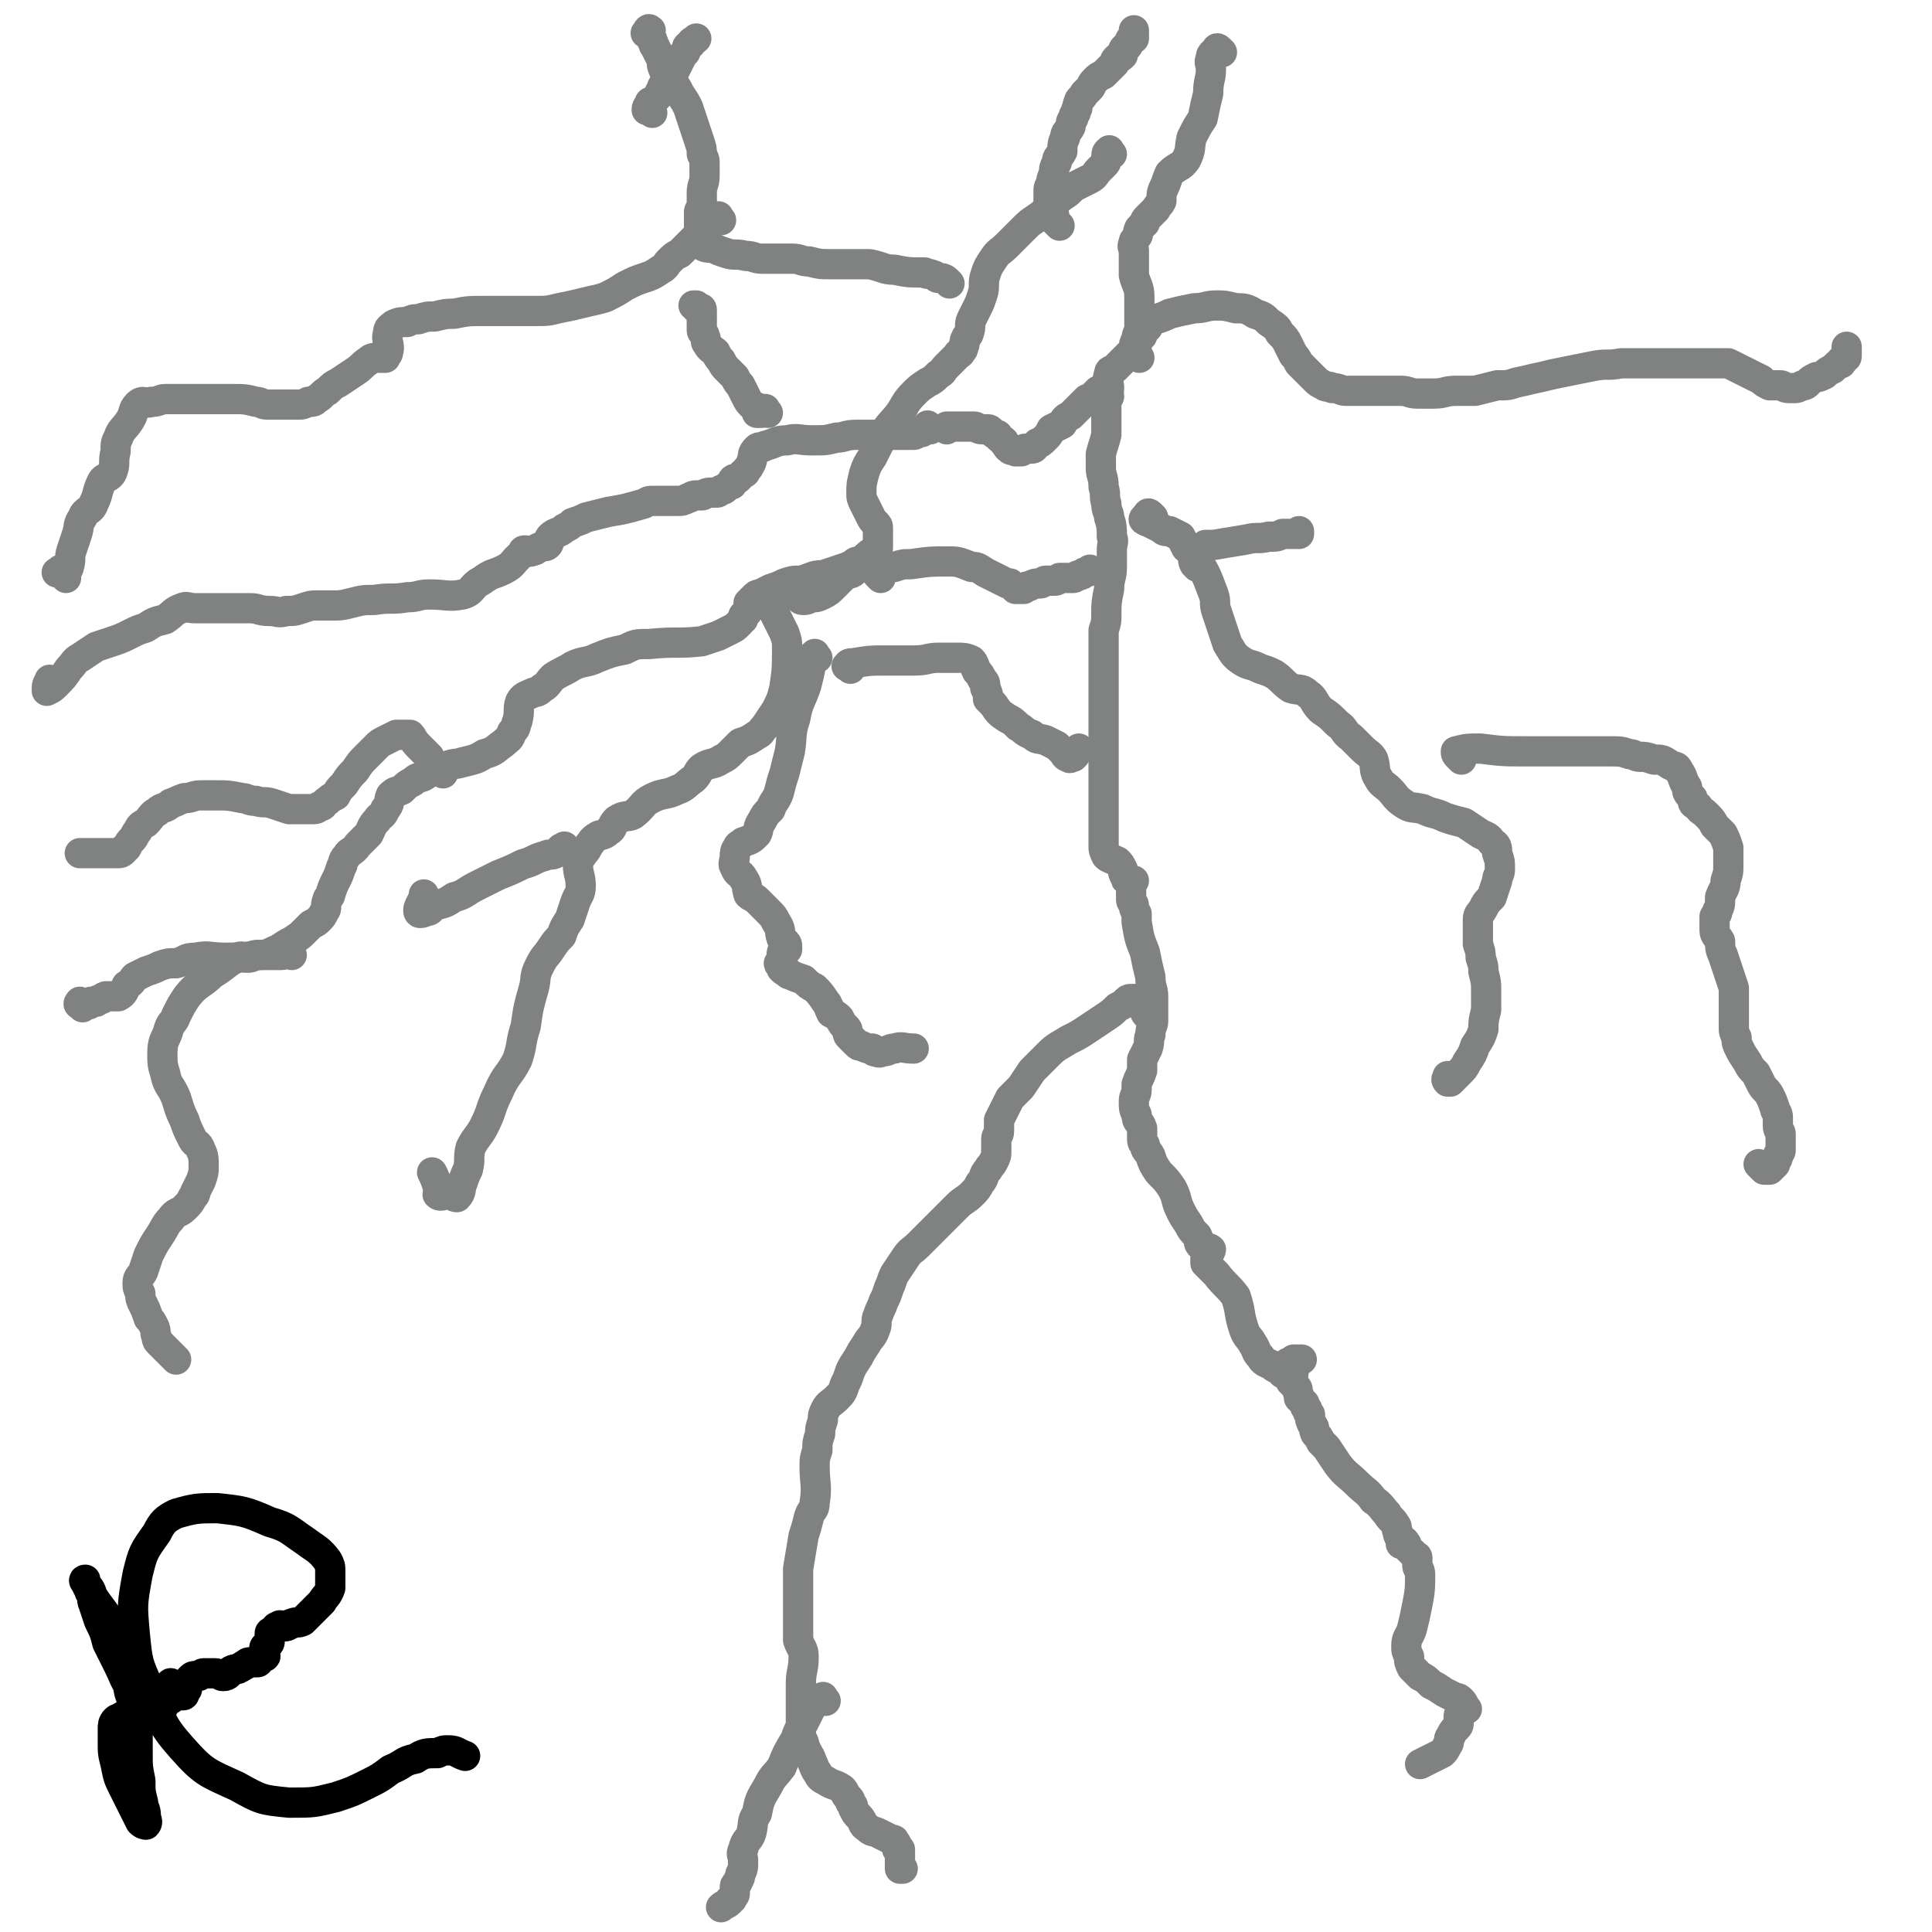 <svg viewBox='0 0 702 702' version='1.1' xmlns='http://www.w3.org/2000/svg' xmlns:xlink='http://www.w3.org/1999/xlink'><g fill='none' stroke='#808282' stroke-width='11' stroke-linecap='round' stroke-linejoin='round'><path d='M444,19c-1,-1 -1,-1 -1,-1 -1,-1 -1,0 -1,0 -1,1 -1,1 -1,1 -1,1 -1,1 -1,2 -1,2 0,2 0,4 0,4 -1,4 -1,9 -1,4 -1,4 -2,9 -2,3 -2,3 -4,7 -1,4 0,4 -2,8 -2,3 -3,2 -6,5 -1,2 -1,3 -2,5 -1,2 -1,3 -1,5 -1,2 -1,1 -2,3 -2,2 -2,2 -3,3 -1,1 -1,1 -1,2 -1,1 -1,1 -2,2 -1,2 0,2 -1,3 -1,2 -1,1 -1,2 -1,2 0,2 0,3 0,5 0,5 0,9 1,4 2,4 2,8 0,3 0,3 0,6 0,3 0,3 0,5 0,2 -1,2 -1,4 -1,2 -1,2 -1,4 -2,2 -2,2 -4,4 -1,1 -1,1 -3,3 -1,1 -2,0 -2,2 -1,2 0,3 0,5 0,2 -1,2 -1,3 0,2 0,2 0,5 0,2 0,2 0,4 0,3 0,3 0,5 -1,4 -1,3 -2,7 0,2 0,2 0,5 0,3 1,3 1,7 1,3 0,3 1,6 0,3 1,3 1,5 1,3 1,4 1,7 1,2 0,2 0,5 0,3 0,3 0,6 0,4 -1,4 -1,8 -1,5 -1,5 -1,9 0,3 0,3 -1,6 0,2 0,2 0,4 0,3 0,3 0,6 0,3 0,3 0,7 0,5 0,5 0,10 0,4 0,4 0,9 0,5 0,5 0,10 0,4 0,4 0,8 0,3 0,3 0,7 0,3 0,3 0,7 0,4 0,4 0,7 0,1 0,1 0,3 0,2 0,2 1,4 1,1 2,1 4,2 1,1 1,1 2,3 0,1 0,1 1,3 0,1 0,0 2,1 0,0 0,0 1,0 0,0 -1,0 -1,1 0,1 0,1 0,3 0,0 0,0 0,1 0,1 0,1 0,2 0,1 1,1 1,2 0,1 0,1 1,3 0,2 0,2 0,3 1,6 1,6 3,11 1,5 1,5 2,9 0,4 1,4 1,7 0,2 0,2 0,4 0,2 0,2 0,5 0,2 -1,2 -1,5 -1,2 0,2 -1,5 -1,2 -1,2 -2,4 0,2 0,2 0,4 -1,3 -1,2 -2,5 0,1 0,1 0,2 0,2 -1,2 -1,4 0,3 0,3 1,5 0,3 1,2 2,5 0,1 0,1 0,3 0,2 0,2 1,3 0,2 1,2 2,4 1,3 1,3 3,6 3,3 3,3 5,6 2,4 1,4 3,8 1,2 1,2 3,5 1,2 1,2 3,4 1,2 0,3 2,4 1,1 2,0 3,1 0,0 0,1 -1,1 0,1 -1,1 -1,2 0,0 0,1 0,2 0,0 0,0 1,1 0,0 0,0 1,1 1,1 1,1 2,2 3,4 4,4 7,8 2,6 1,6 3,12 1,3 2,3 3,5 2,3 1,3 3,5 1,2 2,2 4,3 2,2 3,1 4,3 2,1 2,1 3,3 1,1 1,1 2,2 1,1 0,1 1,3 0,0 0,0 0,1 1,1 1,1 2,2 0,1 0,1 1,2 0,1 0,1 1,2 0,2 0,2 1,4 1,1 0,1 1,3 1,1 1,1 2,3 1,1 1,1 2,2 2,3 2,3 4,6 3,4 4,4 7,7 3,3 4,3 6,6 3,2 3,3 5,5 1,2 2,2 3,4 1,1 0,1 1,3 0,1 0,1 1,2 0,1 0,1 0,2 0,0 1,-1 1,-1 1,0 0,1 1,1 0,1 0,1 1,2 1,1 1,1 2,2 0,0 0,0 0,0 0,1 1,0 1,1 0,1 0,1 0,3 0,1 1,1 1,3 0,5 0,6 -1,11 -1,5 -1,5 -2,9 -1,3 -2,3 -2,6 0,2 0,2 1,4 0,2 0,2 1,4 1,1 1,1 3,3 2,1 2,1 4,3 2,1 2,1 5,3 2,1 2,1 4,2 1,0 1,0 2,1 1,1 1,2 2,3 0,0 -1,0 -1,0 -1,1 -1,1 -1,1 -1,1 -1,1 -1,2 0,1 0,1 0,2 0,1 0,1 -1,2 -1,1 -1,1 -2,3 -1,1 0,2 -1,3 -1,2 -1,2 -2,3 -4,2 -4,2 -8,4 '/><path d='M418,370c-1,-1 -1,-1 -1,-1 -1,-1 -1,-1 -1,-2 -1,-1 -1,-1 -1,-2 -1,-1 -1,-1 -1,-1 -1,-1 -1,-1 -1,-1 -1,0 -1,0 -2,0 -1,0 -1,0 -2,1 -1,1 -1,1 -3,2 -2,2 -2,2 -5,4 -3,2 -3,2 -6,4 -3,2 -3,2 -7,4 -3,2 -4,2 -7,5 -3,3 -3,3 -6,6 -2,3 -2,3 -4,6 -2,2 -2,2 -4,4 -1,2 -1,2 -2,4 -1,2 -1,2 -2,4 0,2 0,2 0,4 0,2 -1,1 -1,3 0,2 0,2 0,4 0,2 0,2 -1,4 -1,2 -1,1 -2,3 -2,2 -1,3 -3,5 -1,2 -1,2 -3,4 -2,2 -3,2 -5,4 -2,2 -2,2 -4,4 -3,3 -3,3 -5,5 -3,3 -3,3 -5,5 -3,3 -3,2 -5,5 -2,3 -2,3 -4,6 -1,2 -1,3 -2,5 -1,3 -1,3 -2,5 -1,3 -1,2 -2,5 -1,2 0,3 -1,5 -1,3 -2,3 -3,5 -2,3 -2,3 -3,5 -2,3 -2,3 -3,5 -1,3 -1,3 -2,5 -1,3 -1,3 -3,5 -2,2 -3,2 -4,4 -1,2 -1,2 -1,4 -1,3 -1,3 -1,5 -1,3 -1,3 -1,6 -1,3 -1,3 -1,6 0,6 1,7 0,13 0,3 -1,2 -2,5 -1,4 -1,4 -2,7 -1,6 -1,6 -2,12 0,3 0,3 0,6 0,3 0,3 0,6 0,3 0,3 0,5 0,2 0,2 0,4 0,3 0,3 0,5 1,3 2,3 2,6 0,5 -1,5 -1,10 0,5 0,5 0,9 0,4 0,4 0,7 0,3 0,3 1,5 1,4 2,4 3,7 1,2 1,3 2,4 1,2 1,2 3,3 3,2 3,1 6,3 1,1 1,2 2,3 1,1 1,1 1,2 1,1 1,1 1,2 1,2 1,2 2,3 2,2 1,3 3,4 2,2 2,1 4,2 2,1 2,1 4,2 1,1 2,0 2,1 1,1 1,2 2,3 0,0 -1,0 -1,0 0,0 1,1 1,1 0,1 0,1 0,2 0,0 0,0 0,1 0,1 0,1 0,1 0,1 0,1 0,2 0,0 1,0 1,0 '/><path d='M300,618c-1,-1 -1,-2 -1,-1 -1,0 -1,0 -2,1 0,1 -1,0 -1,1 -1,1 -1,1 -2,3 -1,2 -1,2 -2,4 -2,3 -2,3 -3,6 -3,5 -3,5 -5,10 -3,4 -3,3 -5,7 -3,5 -3,5 -4,10 -2,3 -1,3 -2,7 -1,3 -2,2 -3,6 -1,2 0,2 0,4 0,3 0,3 -1,5 0,2 -1,2 -1,3 -1,1 -1,1 -1,2 0,1 0,1 0,2 0,1 -1,1 -1,2 -1,0 -1,1 -1,1 -1,1 -2,1 -3,2 '/><path d='M419,188c-1,-1 -1,-1 -1,-1 -1,-1 -1,0 -1,0 -1,1 -1,1 -1,1 -1,1 0,1 0,1 1,1 1,0 2,1 2,1 2,1 4,2 1,1 1,1 3,1 2,1 2,1 4,2 1,2 1,2 2,4 2,1 2,1 3,3 4,6 4,6 7,14 1,3 0,3 1,6 1,3 1,3 2,6 1,3 1,3 2,6 2,3 2,4 5,6 3,2 3,1 7,3 3,1 3,1 5,2 3,2 3,3 6,5 3,1 4,0 6,2 3,2 2,3 5,6 3,2 3,2 6,5 3,2 2,3 5,5 2,2 2,2 4,4 2,2 3,2 4,4 1,3 0,4 2,7 1,2 2,2 4,4 2,2 2,3 5,5 3,2 3,1 7,2 4,2 4,1 8,3 3,1 3,1 7,2 3,2 3,2 6,4 2,1 3,1 4,3 2,1 2,2 2,4 1,3 1,3 1,6 0,2 -1,2 -1,4 -1,3 -1,3 -2,6 -2,2 -2,2 -3,4 -1,2 -2,2 -2,4 0,2 0,2 0,4 0,1 0,1 0,3 0,1 0,1 0,2 1,3 1,3 1,5 1,3 1,3 1,5 1,4 1,4 1,7 0,4 0,4 0,7 -1,4 -1,4 -1,7 -1,3 -1,3 -3,6 -1,3 -1,3 -3,6 -1,2 -1,2 -3,4 -1,1 -1,1 -1,1 -1,1 -1,1 -2,2 -1,0 -1,0 -1,0 -1,-1 0,-1 0,-2 0,0 0,0 0,0 '/><path d='M531,276c-1,-1 -1,-1 -1,-1 -1,-1 -1,-1 -1,-2 0,0 0,0 0,0 4,-1 4,-1 9,-1 8,1 8,1 17,1 7,0 7,0 14,0 4,0 4,0 9,0 4,0 4,0 7,0 4,0 4,0 7,1 2,0 2,1 4,1 2,0 2,0 5,1 3,0 3,0 6,2 2,1 2,0 3,2 2,3 1,3 3,6 0,2 0,2 2,4 0,2 0,2 2,3 1,2 1,1 3,3 2,2 2,2 3,4 1,1 1,1 3,3 1,2 1,2 2,5 0,3 0,3 0,6 0,3 0,3 -1,6 0,3 -1,3 -2,6 0,3 0,3 -1,5 0,1 0,1 -1,2 0,1 0,1 0,2 0,2 0,2 0,3 0,2 1,2 2,4 0,2 0,3 1,5 1,3 1,3 2,6 1,3 1,3 2,6 0,3 0,3 0,6 0,2 0,2 0,4 0,2 0,2 0,4 0,2 0,2 1,4 0,2 0,2 1,4 1,2 1,2 3,5 1,2 1,2 3,4 1,2 1,2 2,4 1,2 2,2 3,4 1,2 1,2 2,5 0,1 1,1 1,3 0,2 0,2 0,3 0,2 1,2 1,3 0,2 0,2 0,3 0,1 0,1 0,3 0,1 -1,1 -1,2 0,1 0,1 -1,2 0,0 0,0 0,1 -1,1 -1,1 -2,2 0,0 0,0 -1,0 0,0 0,0 -1,0 -1,-1 -1,-1 -2,-2 0,0 0,0 0,0 '/><path d='M435,206c-1,-1 -1,-1 -1,-1 -1,-2 0,-2 0,-3 0,0 0,0 0,0 1,-1 1,-1 2,-2 1,-1 1,-1 2,-2 2,0 2,0 3,0 6,-1 6,-1 12,-2 4,-1 4,0 8,-1 3,0 3,0 5,-1 2,0 2,0 4,0 1,0 1,0 2,0 0,0 0,-1 0,-1 0,0 0,0 0,0 '/><path d='M414,130c-1,-1 -1,-1 -1,-1 -1,-1 0,-1 0,-2 0,-1 0,-1 0,-3 0,-1 1,-1 2,-2 1,-2 0,-2 2,-3 1,-2 1,-2 3,-3 3,-1 3,-1 5,-2 4,-1 4,-1 9,-2 4,0 4,-1 8,-1 3,0 3,0 7,1 3,0 4,0 7,2 3,1 3,1 5,3 3,2 3,2 4,4 2,2 2,2 3,4 1,2 1,2 2,4 1,1 1,1 2,3 1,1 1,1 2,2 1,1 1,1 2,2 1,1 1,1 2,2 1,1 1,1 3,2 1,1 2,0 3,1 3,0 3,1 5,1 3,0 3,0 5,0 3,0 3,0 6,0 2,0 2,0 4,0 3,0 3,0 5,0 3,0 3,1 6,1 3,0 3,0 6,0 4,0 4,-1 8,-1 3,0 4,0 7,0 4,-1 4,-1 8,-2 4,0 4,0 7,-1 5,-1 4,-1 9,-2 4,-1 4,-1 9,-2 5,-1 5,-1 10,-2 5,-1 5,0 10,-1 5,0 5,0 9,0 5,0 5,0 9,0 3,0 3,0 6,0 3,0 3,0 6,0 1,0 1,0 3,0 1,0 1,0 3,0 1,0 1,0 3,0 2,1 2,1 4,2 2,1 2,1 4,2 2,1 2,1 4,2 1,1 1,1 3,2 2,0 2,0 4,0 1,0 1,1 3,1 1,0 1,0 2,0 1,0 1,0 3,-1 1,0 1,0 2,-1 1,-1 1,-1 3,-2 1,0 1,0 3,-1 1,-1 1,-1 3,-2 0,0 0,0 1,-1 1,-1 1,-1 2,-1 0,-1 0,-1 0,-1 1,0 1,0 1,-1 1,0 1,0 1,-1 0,-1 0,-1 0,-3 '/><path d='M404,56c-1,-1 -1,-2 -1,-1 -1,0 -1,1 -1,3 0,1 0,1 -1,2 -1,1 -1,1 -2,2 -1,1 -1,2 -3,3 -2,1 -2,1 -4,2 -2,1 -2,1 -4,3 -3,2 -3,2 -5,4 -3,2 -3,3 -6,5 -3,2 -3,2 -5,4 -3,3 -3,3 -6,6 -3,3 -3,2 -5,5 -2,3 -2,3 -3,6 -1,3 0,4 -1,7 -1,3 -1,3 -2,5 -1,2 -1,2 -2,4 -1,2 0,3 -1,5 0,1 -1,1 -1,2 -1,1 0,2 -1,3 0,1 0,1 -1,2 0,1 -1,0 -1,1 -1,1 -1,1 -2,2 -1,1 -1,1 -2,2 -2,2 -1,2 -3,3 -2,2 -2,2 -4,3 -3,2 -3,2 -5,4 -3,3 -3,4 -5,7 -3,4 -4,4 -6,8 -2,4 -2,4 -4,8 -2,3 -2,3 -3,6 -1,4 -1,4 -1,7 0,2 0,2 1,4 1,2 1,2 2,4 1,2 1,2 2,3 1,1 1,1 1,2 0,1 0,1 0,2 0,1 0,1 0,2 0,1 0,1 0,2 0,2 0,2 -1,3 -1,2 -2,1 -4,2 -2,2 -1,3 -3,4 -2,2 -2,1 -4,2 -2,2 -2,2 -4,4 -2,2 -2,2 -4,3 -2,1 -2,1 -4,1 -2,1 -2,1 -3,1 -1,0 -1,0 -2,-1 -1,-1 -1,-1 -1,-1 '/><path d='M338,156c-1,-1 -1,-2 -1,-1 -1,0 -1,1 -2,2 0,0 -1,0 -1,0 -1,0 -1,1 -2,1 -1,0 -1,0 -2,0 -2,0 -2,0 -3,0 -2,0 -2,0 -3,0 -7,0 -7,0 -13,0 -4,0 -4,1 -7,1 -4,1 -4,1 -9,1 -5,0 -5,-1 -9,0 -4,0 -4,1 -8,2 -1,1 -2,0 -3,1 -2,2 -1,2 -2,5 -1,2 -1,2 -2,3 0,1 -1,1 -1,1 -1,1 -1,1 -2,2 -1,0 -1,0 -1,0 -1,0 -1,1 -1,2 -1,0 -1,0 -2,1 -1,1 -1,1 -2,1 -1,1 -1,1 -2,1 -1,0 -1,0 -2,0 -2,0 -2,1 -3,1 -1,0 -1,0 -2,0 -2,0 -2,1 -3,1 -2,1 -2,1 -4,1 -1,0 -1,0 -3,0 -1,0 -1,0 -2,0 -2,0 -2,0 -3,0 -3,0 -2,0 -4,1 -7,2 -7,2 -13,3 -4,1 -4,1 -8,2 -2,1 -2,1 -5,2 -1,1 -1,1 -3,2 -2,2 -3,1 -5,3 -1,1 0,2 -1,3 -1,1 -2,0 -3,1 -1,0 -1,1 -2,1 -2,1 -2,0 -3,0 -1,0 -1,0 -1,1 -4,3 -3,4 -7,6 -4,2 -4,1 -8,4 -4,2 -3,4 -7,5 -5,1 -6,0 -12,0 -4,0 -4,1 -8,1 -6,1 -6,0 -12,1 -4,0 -4,0 -8,1 -4,1 -4,1 -8,1 -3,0 -3,0 -5,0 -2,0 -2,0 -5,1 -3,1 -3,1 -6,1 -3,1 -3,0 -6,0 -4,0 -4,-1 -7,-1 -3,0 -3,0 -5,0 -3,0 -3,0 -6,0 -5,0 -5,0 -9,0 -3,0 -3,-1 -5,0 -3,1 -3,2 -6,4 -4,1 -4,1 -7,3 -3,1 -3,1 -5,2 -4,2 -4,2 -7,3 -3,1 -3,1 -6,2 -3,2 -3,2 -6,4 -2,1 -2,2 -4,4 -2,3 -2,3 -5,6 -1,1 -1,1 -3,2 0,0 0,0 0,0 0,-1 0,-1 0,-1 0,-2 1,-2 1,-3 '/><path d='M385,82c-1,-1 -1,-1 -1,-1 -1,-1 -1,-1 -1,-2 0,-1 0,-1 0,-1 -1,-2 -1,-2 -2,-3 0,-1 0,-2 0,-3 0,-1 0,-1 0,-2 0,-2 0,-2 1,-3 0,-2 0,-2 1,-4 0,-2 0,-2 1,-4 0,-2 1,-2 2,-4 0,-2 0,-3 1,-5 0,-2 1,-2 2,-4 0,-1 0,-2 1,-3 0,-2 1,-1 1,-3 1,-1 0,-1 1,-3 0,-1 1,-1 2,-3 1,-1 1,-1 2,-2 1,-1 0,-1 2,-3 1,-1 1,-1 3,-2 1,-1 1,-1 2,-2 1,-1 1,-1 2,-2 0,-1 0,-1 1,-2 1,0 1,0 2,-1 0,0 0,-1 0,-1 0,-1 0,-1 1,-2 0,0 1,0 1,-1 1,-1 0,-1 1,-2 0,0 1,0 1,0 0,-1 0,-1 0,-1 0,-1 0,-1 0,-1 0,-1 0,-1 0,-1 '/><path d='M345,103c-1,-1 -1,-1 -1,-1 -1,-1 -2,-1 -3,-1 -1,0 -1,-1 -2,-1 -2,-1 -2,0 -3,-1 -6,0 -6,0 -11,-1 -4,0 -4,-1 -9,-2 -7,0 -7,0 -14,0 -4,0 -4,0 -8,-1 -3,0 -3,-1 -6,-1 -3,0 -3,0 -6,0 -3,0 -3,0 -5,0 -3,0 -3,-1 -6,-1 -4,-1 -4,0 -7,-1 -3,-1 -3,-1 -5,-2 -2,0 -3,0 -4,-1 -1,-2 0,-3 -1,-5 0,-2 0,-2 0,-4 0,-1 0,-1 0,-3 0,-1 1,-1 1,-2 0,-1 0,-1 0,-2 0,-1 0,-1 0,-3 0,-3 1,-3 1,-6 0,-2 0,-2 0,-5 0,-1 0,-1 -1,-3 0,-2 0,-2 -1,-5 -1,-3 -1,-3 -2,-6 -1,-3 -1,-3 -2,-6 -1,-2 -1,-2 -3,-5 -1,-2 -1,-2 -3,-5 -1,-2 -2,-1 -3,-4 -1,-2 0,-2 -1,-4 -1,-2 -1,-2 -2,-4 -1,-1 0,-1 -1,-2 0,-1 0,-1 -1,-2 -1,-1 -2,-1 -1,-1 0,-1 1,-2 1,-1 1,0 0,0 0,1 '/><path d='M262,80c-1,-1 -1,-2 -1,-1 -2,0 -3,0 -3,1 -1,1 0,2 -1,3 -1,0 -1,0 -2,1 -1,1 -1,1 -3,3 -1,1 -1,1 -3,3 -1,1 -1,1 -2,2 -2,1 -2,1 -4,3 -1,1 -1,2 -3,3 -3,2 -3,2 -6,3 -3,1 -3,1 -7,3 -3,2 -3,2 -7,4 -3,1 -4,1 -8,2 -4,1 -4,1 -9,2 -4,1 -4,1 -9,1 -9,0 -9,0 -18,0 -6,0 -6,0 -11,1 -3,0 -3,0 -7,1 -3,0 -3,0 -6,1 -2,0 -2,0 -4,1 -2,0 -3,0 -5,1 -1,1 -2,1 -2,3 -1,3 1,4 0,7 0,1 -1,1 -1,2 -1,0 -1,0 -1,0 -1,0 -1,0 -2,0 -1,0 -2,0 -3,1 -3,2 -2,2 -5,4 -3,2 -3,2 -6,4 -2,1 -2,1 -4,3 -2,1 -2,2 -4,3 -1,1 -1,1 -3,1 -2,1 -2,1 -4,1 -2,0 -2,0 -5,0 -3,0 -3,0 -6,0 -2,0 -2,-1 -4,-1 -4,-1 -4,-1 -9,-1 -5,0 -5,0 -10,0 -4,0 -4,0 -9,0 -2,0 -2,0 -5,0 -2,0 -2,1 -5,1 -2,1 -3,-1 -5,1 -2,2 -1,3 -3,6 -2,3 -3,3 -4,6 -1,2 -1,2 -1,5 -1,4 0,4 -1,7 -1,3 -3,2 -4,4 -2,4 -1,4 -3,8 -1,3 -3,2 -4,5 -2,3 -1,3 -2,6 -1,3 -1,3 -2,6 -1,3 0,3 -1,6 0,1 -1,1 -1,2 0,1 0,2 0,2 -1,-1 -1,-2 -2,-2 -1,0 -2,0 -1,0 0,0 0,0 1,-1 '/><path d='M318,202c-1,-1 -1,-2 -1,-1 -1,0 -1,0 -2,1 -1,1 -1,1 -2,2 -2,0 -2,0 -3,1 -2,1 -2,1 -5,2 -3,1 -3,1 -6,2 -4,0 -4,1 -8,2 -3,0 -3,0 -6,1 -2,1 -2,1 -5,2 -2,1 -2,1 -4,2 -1,0 -1,0 -2,1 -1,1 -1,1 -2,2 0,0 0,1 0,2 0,1 0,1 -1,2 -1,1 -1,0 -1,2 -1,0 0,0 -1,1 0,0 0,0 -1,1 -1,1 -1,1 -3,2 -2,1 -2,1 -4,2 -3,1 -3,1 -6,2 -9,1 -9,0 -19,1 -5,0 -5,0 -9,2 -5,1 -5,1 -10,3 -4,2 -5,1 -9,3 -3,2 -4,2 -7,4 -2,2 -2,3 -4,4 -2,2 -2,1 -4,2 -2,1 -3,1 -4,3 -1,3 0,3 -1,7 -1,2 0,2 -2,4 -1,3 -1,2 -3,4 -3,2 -3,3 -7,4 -3,2 -4,2 -8,3 -3,1 -3,0 -7,2 -4,1 -4,1 -7,3 -2,1 -2,0 -4,2 -2,1 -2,1 -4,3 -2,1 -2,0 -4,2 -1,2 0,3 -2,5 -1,3 -2,2 -3,4 -2,2 -2,3 -3,5 -2,2 -2,2 -4,4 -2,3 -3,2 -4,4 -2,2 -1,3 -2,4 -1,3 -1,3 -2,5 -1,2 -1,2 -2,5 0,1 -1,1 -1,2 -1,2 0,3 -1,4 -1,2 -1,2 -2,3 -1,1 -1,1 -3,2 -1,1 -1,1 -3,3 -1,1 -1,1 -4,3 -2,1 -2,1 -5,3 -3,1 -3,2 -7,2 -6,1 -6,1 -12,1 -6,0 -6,-1 -11,0 -4,0 -3,1 -7,2 -3,0 -3,0 -6,1 -2,1 -2,1 -5,2 -2,1 -2,1 -4,2 -1,1 -1,2 -3,3 -1,2 -1,3 -3,4 -1,0 -2,0 -4,0 -1,0 -1,0 -2,1 -1,0 -1,0 -2,1 0,0 0,0 -1,0 0,0 0,0 -1,0 0,0 0,1 -1,1 -1,0 -1,0 -1,0 -1,0 -1,1 -1,1 0,0 0,-1 0,-1 0,-1 -1,0 -1,0 -1,0 0,-1 0,-1 '/><path d='M106,347c-1,-1 -1,-2 -1,-1 -1,0 -1,1 -3,1 -1,0 -1,0 -2,0 -2,0 -2,0 -4,0 -1,0 -1,0 -3,0 -1,0 -1,1 -3,1 -2,0 -2,-1 -4,0 -4,2 -4,3 -9,6 -4,4 -5,3 -9,8 -2,3 -2,3 -4,7 -1,3 -2,2 -3,6 -1,3 -2,3 -2,8 0,3 0,4 1,7 1,5 2,4 4,9 1,3 1,4 3,8 1,3 1,3 3,7 1,2 2,1 3,4 1,2 1,3 1,6 0,2 0,2 -1,5 -1,2 -1,2 -2,4 0,1 0,1 -1,2 -1,2 -1,2 -3,4 -2,2 -3,1 -5,4 -2,2 -2,3 -4,6 -2,3 -2,3 -4,7 -1,3 -1,3 -2,6 -1,2 -2,2 -2,4 0,2 0,2 1,4 0,2 0,2 1,4 1,2 1,2 2,5 1,1 1,1 2,3 1,2 0,2 1,4 0,1 0,1 1,2 1,1 1,1 2,2 1,1 1,1 2,2 1,1 1,1 2,2 '/><path d='M280,221c-1,-1 -2,-2 -1,-1 0,0 1,1 2,2 1,2 1,2 2,4 1,2 1,2 2,4 1,3 1,3 1,5 0,8 0,8 -1,15 -1,4 -1,4 -3,8 -2,3 -2,3 -4,6 -2,2 -1,2 -3,3 -3,2 -3,2 -6,3 -2,2 -2,2 -3,3 -2,2 -2,2 -4,3 -3,2 -4,1 -7,3 -2,2 -1,2 -3,4 -3,2 -3,3 -6,4 -4,2 -5,1 -9,3 -4,2 -3,3 -7,6 -2,1 -3,0 -6,2 -2,2 -1,3 -3,4 -2,2 -3,1 -4,2 -2,1 -2,2 -3,3 -1,2 -1,2 -2,3 -1,2 -2,2 -2,4 0,4 1,4 1,8 0,3 -1,3 -2,6 -1,3 -1,3 -2,6 -2,3 -2,3 -3,6 -2,2 -2,2 -4,5 -2,3 -2,2 -4,6 -2,4 -1,4 -2,8 -2,7 -2,7 -3,14 -2,6 -1,6 -3,12 -3,6 -4,5 -7,12 -3,6 -2,6 -5,12 -2,4 -3,4 -5,8 -1,4 0,4 -1,8 -1,2 -1,2 -2,5 -1,2 0,3 -2,5 -1,0 -2,-1 -3,-1 -2,0 -3,1 -4,0 0,-1 1,-2 0,-3 -1,-3 -1,-3 -2,-5 '/><path d='M206,309c-1,-1 -1,-2 -1,-1 -2,0 -1,1 -3,2 -2,1 -2,0 -4,1 -4,1 -4,2 -8,3 -4,2 -4,2 -9,4 -4,2 -4,2 -8,4 -4,2 -4,3 -8,4 -3,2 -3,2 -7,3 -2,1 -1,2 -3,2 -2,1 -3,1 -3,0 0,-1 0,-1 1,-3 1,-2 1,-2 1,-3 '/><path d='M297,239c-1,-1 -1,-2 -1,-1 -1,0 -1,1 -1,2 -1,5 -1,5 -2,9 -2,6 -3,6 -4,12 -2,6 -1,6 -2,12 -1,4 -1,4 -2,8 -1,3 -1,3 -2,7 -1,3 -2,3 -3,6 -2,2 -2,2 -3,4 -2,3 -1,3 -2,5 -2,2 -2,2 -5,3 -1,1 -2,1 -2,2 -1,1 -1,2 -1,3 0,2 -1,3 0,4 1,3 2,2 3,4 2,3 1,3 2,6 1,1 2,1 3,2 2,2 2,2 4,4 2,2 2,2 3,4 2,3 1,3 2,6 1,1 1,1 1,1 1,1 1,1 1,2 0,1 0,1 0,1 0,0 -1,0 -1,0 -1,1 -1,1 -1,2 0,1 0,1 0,2 0,0 -1,1 -1,1 0,1 1,0 1,1 0,0 0,1 0,1 1,1 1,1 2,1 1,1 0,1 1,1 2,1 2,1 5,2 2,2 2,2 4,3 2,2 2,2 4,5 1,1 1,2 2,4 2,1 2,1 3,2 1,2 1,2 2,3 1,1 1,1 1,2 0,1 0,1 1,2 1,1 1,1 2,2 1,1 1,1 2,1 2,1 2,1 4,1 1,1 0,1 1,1 2,1 2,0 3,0 2,0 2,-1 4,-1 3,-1 3,0 7,0 '/><path d='M309,243c-1,-1 -2,-1 -1,-1 0,-1 1,-1 2,-1 6,-1 6,-1 11,-1 6,0 6,0 11,0 5,0 5,-1 9,-1 4,0 4,0 7,0 2,0 3,0 5,1 1,1 1,2 2,4 1,1 1,1 2,3 1,1 1,1 1,3 1,2 1,2 1,4 1,1 1,1 2,2 2,3 2,3 5,5 2,1 2,1 4,3 2,1 2,2 5,3 2,2 2,1 5,2 2,1 2,1 4,2 1,1 1,1 2,2 1,1 1,2 2,2 1,1 1,0 1,0 0,0 1,0 1,0 1,-1 1,-1 1,-2 1,-1 1,-1 1,-1 '/><path d='M320,210c-1,-1 -1,-1 -1,-1 -1,-1 -1,-2 0,-2 1,-1 1,-1 2,-1 2,0 2,0 4,0 3,-1 3,-1 6,-1 7,-1 7,-1 13,-1 4,0 4,0 9,2 2,0 2,0 5,2 2,1 2,1 4,2 2,1 2,1 4,2 1,0 1,0 1,0 1,1 1,1 2,2 0,0 0,0 1,0 1,0 1,0 2,0 1,-1 1,-1 2,-1 2,-1 2,-1 4,-1 1,0 1,-1 2,-1 1,0 1,0 3,0 1,0 1,0 2,-1 1,0 1,0 3,0 1,0 1,0 2,0 1,0 1,-1 2,-1 1,0 1,0 2,-1 1,0 1,0 2,-1 '/><path d='M279,150c-1,-1 -1,-2 -1,-1 -1,0 0,1 -1,1 -1,0 -1,0 -2,0 0,0 0,-1 0,-2 -1,0 -1,0 -2,-1 -1,-1 -1,-1 -2,-3 -1,-2 -1,-2 -2,-4 -1,-1 -1,-1 -2,-3 -1,-1 -1,-1 -3,-3 -1,-1 -1,-1 -2,-3 -1,-1 -1,-1 -2,-3 -1,-1 -2,-1 -3,-3 -1,-1 0,-1 -1,-3 0,-1 -1,-1 -1,-2 0,-1 0,-1 0,-2 0,-1 0,-1 0,-2 0,0 0,0 0,-1 0,-1 0,-1 0,-2 0,0 0,0 0,0 0,-1 0,-1 -1,-1 0,0 -1,0 -1,0 0,0 0,-1 0,-1 0,0 0,0 -1,0 0,0 0,0 0,0 '/><path d='M470,499c-1,-1 -1,-1 -1,-1 -1,-1 -2,-1 -2,-1 0,0 0,-1 0,-1 1,-1 1,-1 2,-1 1,-1 1,-1 1,-1 1,0 1,0 1,0 1,0 1,0 1,0 1,0 1,0 1,0 '/><path d='M161,281c-1,-1 -1,-1 -1,-1 -1,-1 -1,-1 -1,-1 -1,-1 -1,-1 -1,-1 -1,-1 -1,-1 -1,-1 -1,-1 -1,-1 -1,-2 -1,-1 -1,-1 -2,-2 -1,-1 -1,-1 -2,-2 -2,-2 -2,-3 -3,-4 -2,0 -2,0 -3,0 -1,0 -1,0 -2,0 -2,1 -2,1 -4,2 -2,1 -2,1 -3,2 -2,2 -2,2 -4,4 -2,2 -2,2 -4,5 -2,2 -2,2 -4,5 -2,2 -2,2 -3,4 -2,1 -2,1 -3,2 -2,1 -1,2 -3,2 -1,1 -1,1 -3,1 -2,0 -2,0 -4,0 -2,0 -2,0 -4,0 -3,-1 -3,-1 -6,-2 -3,-1 -3,0 -6,-1 -3,0 -3,-1 -5,-1 -5,-1 -5,-1 -9,-1 -3,0 -3,0 -6,0 -3,0 -3,1 -6,1 -3,1 -2,1 -5,2 -2,2 -3,1 -5,3 -2,1 -2,2 -4,4 -2,1 -2,1 -3,3 -1,1 -1,2 -2,3 -1,1 -1,1 -2,3 -1,0 -1,1 -1,1 -1,1 -1,1 -3,1 0,0 0,0 -1,0 -1,0 -1,0 -2,0 -1,0 -1,0 -2,0 -1,0 -1,0 -2,0 -1,0 -1,0 -2,0 0,0 0,0 -1,0 -1,0 -1,0 -2,0 0,0 0,0 0,0 -1,0 -1,0 -1,0 '/><path d='M403,144c-1,-1 -1,-1 -1,-1 -1,-1 -1,-1 -2,-1 0,0 -1,0 -1,0 -1,1 -1,1 -2,2 -1,1 -1,1 -2,1 -2,2 -2,2 -3,3 -2,2 -2,2 -3,3 -2,1 -2,1 -3,3 -2,1 -2,1 -4,2 -1,2 -1,2 -2,3 -2,2 -2,2 -3,2 -1,1 -1,2 -2,2 -1,0 -2,0 -2,0 -2,0 -1,1 -2,1 -1,0 -1,0 -2,0 -1,-1 -2,0 -2,-1 -1,0 -1,-1 -2,-2 0,-1 -1,-1 -2,-2 -1,-1 0,-1 -1,-1 -2,-1 -2,-2 -3,-2 -1,0 -2,0 -2,0 -2,0 -2,-1 -3,-1 -2,0 -2,0 -3,0 -1,0 -1,0 -3,0 -1,0 -1,0 -2,0 -1,0 -1,0 -2,0 0,0 0,1 0,1 '/><path d='M237,41c-1,-1 -1,-1 -1,-1 -1,-1 -1,0 -1,0 0,-1 0,-1 1,-2 0,-1 0,-1 1,-1 1,-1 1,-1 2,-2 0,0 0,0 1,-2 1,-1 0,-1 1,-2 1,-1 2,0 3,-2 1,-1 0,-1 1,-3 1,-2 1,-2 2,-4 1,-2 1,-2 2,-3 1,-2 0,-2 2,-3 0,-1 1,-1 2,-2 0,0 0,0 0,0 '/></g>
<g fill='none' stroke='#000000' stroke-width='11' stroke-linecap='round' stroke-linejoin='round'><path d='M59,626c-1,-1 -1,-1 -1,-1 -3,-1 -3,0 -5,-2 -2,-1 -1,-2 -2,-4 -2,-3 -2,-2 -4,-6 -2,-3 -2,-4 -4,-8 -2,-4 -2,-4 -4,-8 -1,-4 -1,-4 -3,-8 -1,-3 -1,-3 -2,-6 -1,-2 0,-3 -1,-5 -1,-2 -1,-1 -2,-3 0,0 -1,-1 0,-1 0,1 0,1 1,3 1,1 0,1 1,2 2,3 2,3 5,7 2,4 3,3 5,8 2,6 2,7 3,13 1,4 0,4 1,8 1,3 1,3 2,7 1,3 1,3 1,6 0,4 0,4 0,9 0,5 0,5 1,10 0,4 0,4 1,8 0,2 1,2 1,5 0,1 1,2 0,3 0,0 -1,0 -2,-1 -1,-2 -1,-2 -2,-4 -2,-4 -2,-4 -4,-8 -2,-4 -2,-4 -3,-9 -1,-4 -1,-4 -1,-8 0,-2 0,-2 0,-5 0,-1 0,-2 1,-3 1,-1 1,0 2,-1 1,-1 1,0 2,-1 1,0 0,-1 1,-1 1,0 2,0 3,0 2,0 2,0 3,0 2,0 2,0 3,0 2,0 2,-1 3,-1 0,-1 0,-1 0,-1 1,-1 1,-1 2,-2 1,-1 1,0 1,-1 0,0 0,-1 0,-1 0,-1 0,-1 0,-2 0,-1 0,-1 0,-1 0,-1 0,-2 0,-1 0,0 0,0 0,1 0,1 1,0 1,1 1,0 0,1 1,1 1,1 1,1 2,1 1,0 1,0 1,-1 1,-1 1,-1 1,-2 1,-2 0,-2 1,-3 1,-1 1,-1 2,-1 1,0 1,0 1,0 1,0 1,-1 2,-1 1,0 1,0 2,0 1,0 1,0 2,0 2,0 2,1 3,1 2,0 2,-1 3,-2 2,-1 2,0 3,-1 1,0 1,-1 2,-1 1,-1 1,-1 2,-1 1,0 1,0 2,0 1,0 1,0 1,-1 1,-1 1,-1 2,-1 0,-1 0,0 0,0 1,0 0,-1 0,-1 0,-1 0,-1 0,-2 0,-1 1,-1 1,-1 1,-1 1,-1 1,-2 0,-1 0,-1 0,-2 0,-1 0,-1 1,-1 1,-1 1,-2 2,-2 1,-1 1,0 2,0 2,0 2,-1 3,-1 2,-1 2,0 4,-1 2,-2 2,-2 4,-4 1,-1 1,-1 3,-3 1,-2 2,-2 3,-5 0,-3 0,-3 0,-6 0,-2 0,-2 -1,-4 -3,-4 -4,-4 -8,-7 -6,-4 -6,-5 -13,-7 -9,-4 -10,-4 -19,-5 -7,0 -8,0 -15,2 -4,2 -5,3 -7,7 -5,7 -5,7 -7,15 -2,11 -2,11 -1,22 1,10 1,10 5,19 5,12 4,13 12,22 8,9 9,9 20,14 9,5 9,5 19,6 9,0 9,0 17,-2 6,-2 6,-2 12,-5 4,-2 4,-2 8,-5 5,-2 4,-3 9,-4 3,-2 4,-2 8,-2 2,-1 2,-1 4,-1 3,0 3,1 6,2 '/></g>
</svg>